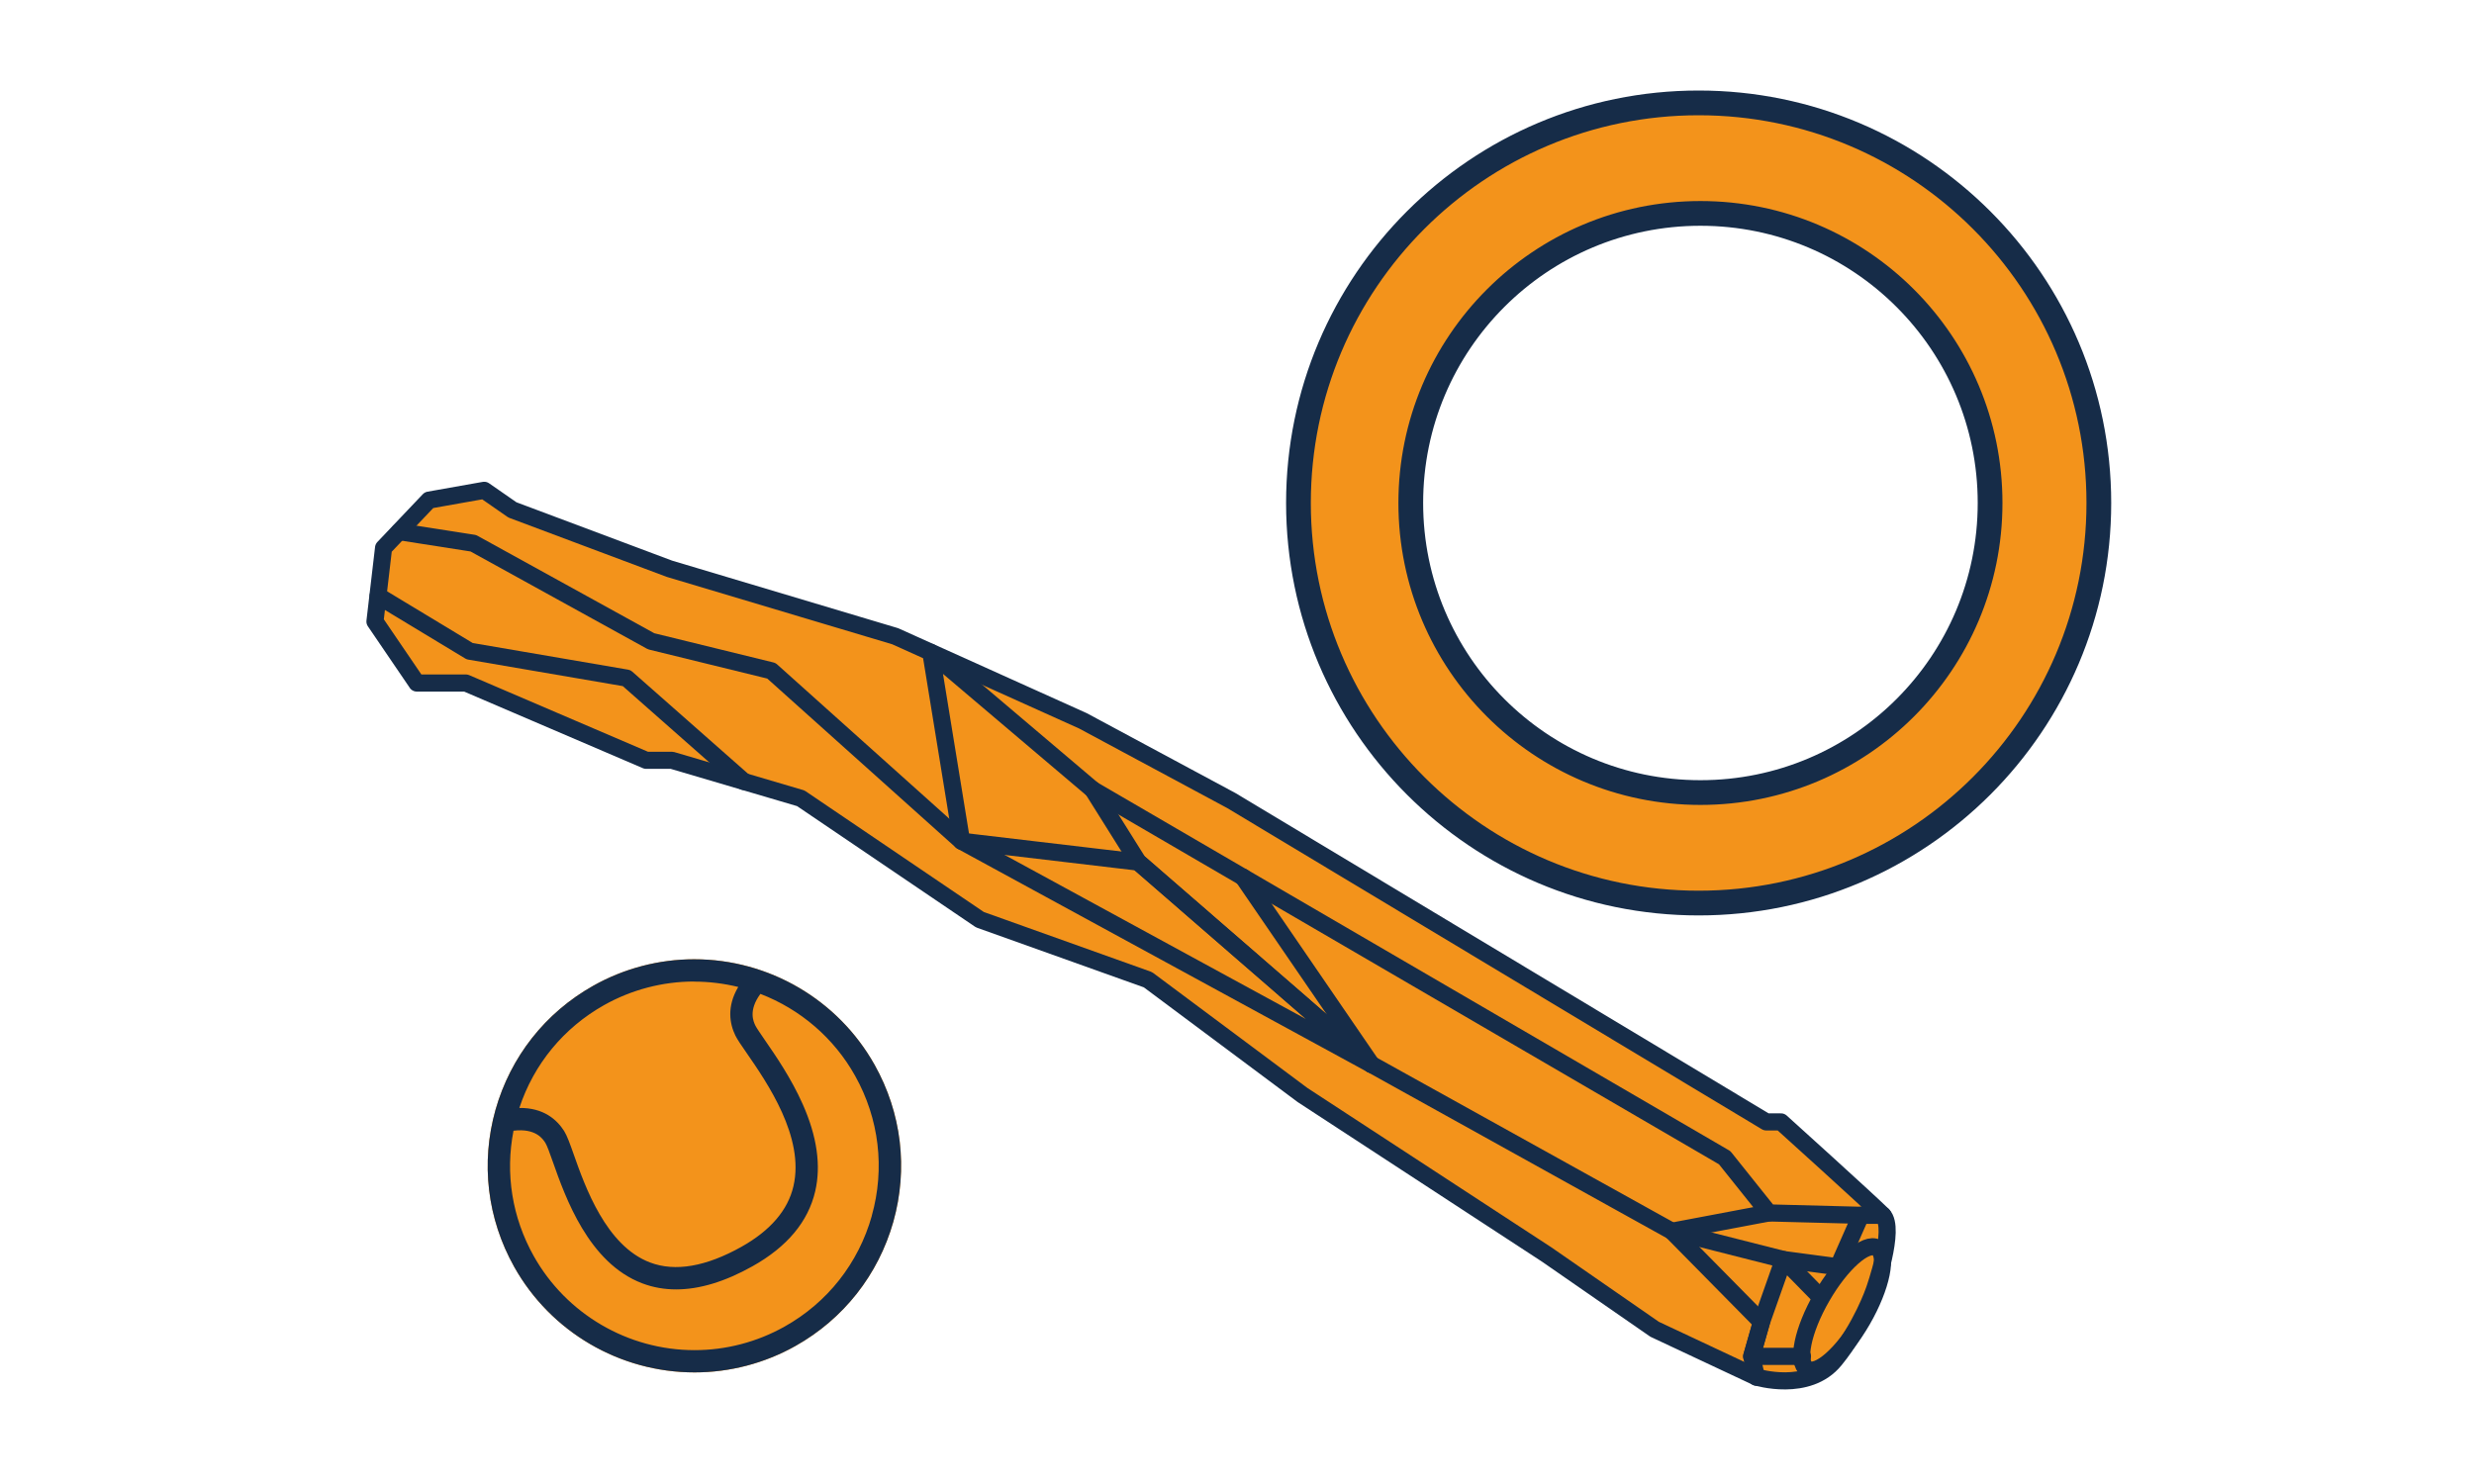 <?xml version="1.0" encoding="UTF-8"?><svg id="Vrstva_1" xmlns="http://www.w3.org/2000/svg" viewBox="0 0 250 150"><defs><style>.cls-1,.cls-2,.cls-3{fill:#f3931b;}.cls-4{fill:#162c48;}.cls-5{fill:none;}.cls-5,.cls-2{stroke-linecap:round;stroke-linejoin:round;stroke-width:1.73px;}.cls-5,.cls-2,.cls-3{stroke:#162c48;}.cls-3{stroke-miterlimit:10;stroke-width:2.5px;}</style></defs><g><path class="cls-1" d="M70.15,96.96c-3.55,0-7.08,.92-10.19,2.67-4.86,2.73-8.37,7.19-9.89,12.55-1.51,5.37-.84,11,1.89,15.87,3.69,6.58,10.67,10.67,18.23,10.67h0c3.55,0,7.08-.92,10.19-2.67,4.86-2.73,8.37-7.19,9.89-12.55,1.51-5.37,.84-11-1.89-15.87-3.69-6.58-10.67-10.67-18.23-10.67Z"/><path class="cls-4" d="M70.15,96.96c-3.55,0-7.08,.92-10.19,2.67-4.86,2.73-8.37,7.19-9.89,12.55-1.51,5.37-.84,11,1.89,15.87,3.69,6.58,10.67,10.67,18.23,10.67h0c3.55,0,7.08-.92,10.19-2.67,4.86-2.73,8.37-7.19,9.89-12.55,1.51-5.37,.84-11-1.89-15.87-3.69-6.58-10.67-10.67-18.23-10.67Zm17.95,25.93c-1.35,4.79-4.48,8.77-8.82,11.2-2.78,1.56-5.92,2.38-9.09,2.38h0c-6.74,0-12.97-3.65-16.26-9.52-2.18-3.89-2.89-8.33-2.04-12.66,2.26-.27,2.97,.84,3.22,1.23,.17,.26,.47,1.11,.76,1.93,1.26,3.57,3.61,10.22,9.04,12.27,1.08,.41,2.22,.61,3.41,.61,2.36,0,4.94-.78,7.72-2.34,3.5-1.96,5.63-4.51,6.34-7.59,.6-2.59,.18-5.54-1.26-8.78-1.16-2.62-2.75-4.93-3.8-6.45-.45-.66-.84-1.22-.98-1.49-.19-.4-.75-1.52,.5-3.22,4,1.54,7.42,4.43,9.57,8.28,2.43,4.34,3.03,9.37,1.68,14.16Zm-17.95-23.67c1.52,0,3.01,.19,4.45,.54-1.19,2.01-.86,3.73-.29,4.91,.21,.42,.6,.99,1.15,1.78,2.05,2.97,5.87,8.5,4.72,13.44-.56,2.43-2.33,4.49-5.25,6.13-3.59,2.01-6.7,2.55-9.24,1.59-4.45-1.68-6.57-7.68-7.71-10.91-.39-1.11-.68-1.91-.98-2.39-.73-1.14-2.07-2.35-4.52-2.32,1.46-4.43,4.48-8.1,8.57-10.4,2.78-1.56,5.92-2.38,9.09-2.38Z"/></g><path class="cls-3" d="M171.65,10.4c-22.34,0-40.44,18.11-40.44,40.44s18.11,40.44,40.44,40.44,40.44-18.11,40.44-40.44-18.11-40.44-40.44-40.44Zm.18,69.71c-16.16,0-29.27-13.1-29.27-29.27s13.1-29.27,29.27-29.27,29.27,13.1,29.27,29.27-13.1,29.27-29.27,29.27Z"/><g><path class="cls-2" d="M42.12,69.04h4.96l18.22,7.81h2.6l13.02,3.84,18.1,12.27,16.98,6.07,15.62,11.65,24.67,16.12,10.91,7.56,10.29,4.83s5.21,1.61,7.93-1.74c2.73-3.35,3.97-7.03,3.97-7.03,0,0,2.23-6.23,.87-7.6-1.36-1.36-10.29-9.42-10.29-9.42h-1.49l-54.05-32.48-15-8.06-18.97-8.55-22.81-6.82-15.87-5.95-2.85-1.98-5.58,.99-4.59,4.83-.87,7.44,4.22,6.2Z"/><polyline class="cls-5" points="38.21 60.23 47.46 65.82 63.32 68.54 75.17 78.99"/><polygon class="cls-5" points="94.06 65.94 97.17 85.03 138.58 107.59 115.02 87.14 110.43 79.82 94.06 65.94"/><polyline class="cls-5" points="190.27 122.84 188.04 122.84 185.74 128.05 180.23 127.31 168.95 124.45 138.58 107.59 115.02 87.14 97.17 85.03 77.95 67.8 65.8 64.82 47.83 54.91 40.35 53.74"/><polyline class="cls-5" points="110.43 79.82 174.28 117.02 178.74 122.6 188.04 122.84"/><polyline class="cls-5" points="178.74 122.6 168.95 124.45 178 133.63 177.01 137.1 177.5 139.21"/><line class="cls-5" x1="125.61" y1="88.66" x2="138.58" y2="107.59"/><polyline class="cls-5" points="183.75 130.9 180.23 127.31 178 133.63 177.01 137.1 182.14 137.1"/><ellipse class="cls-5" cx="186.15" cy="132.25" rx="7.07" ry="2.36" transform="translate(-21.46 227.34) rotate(-60)"/></g></svg>